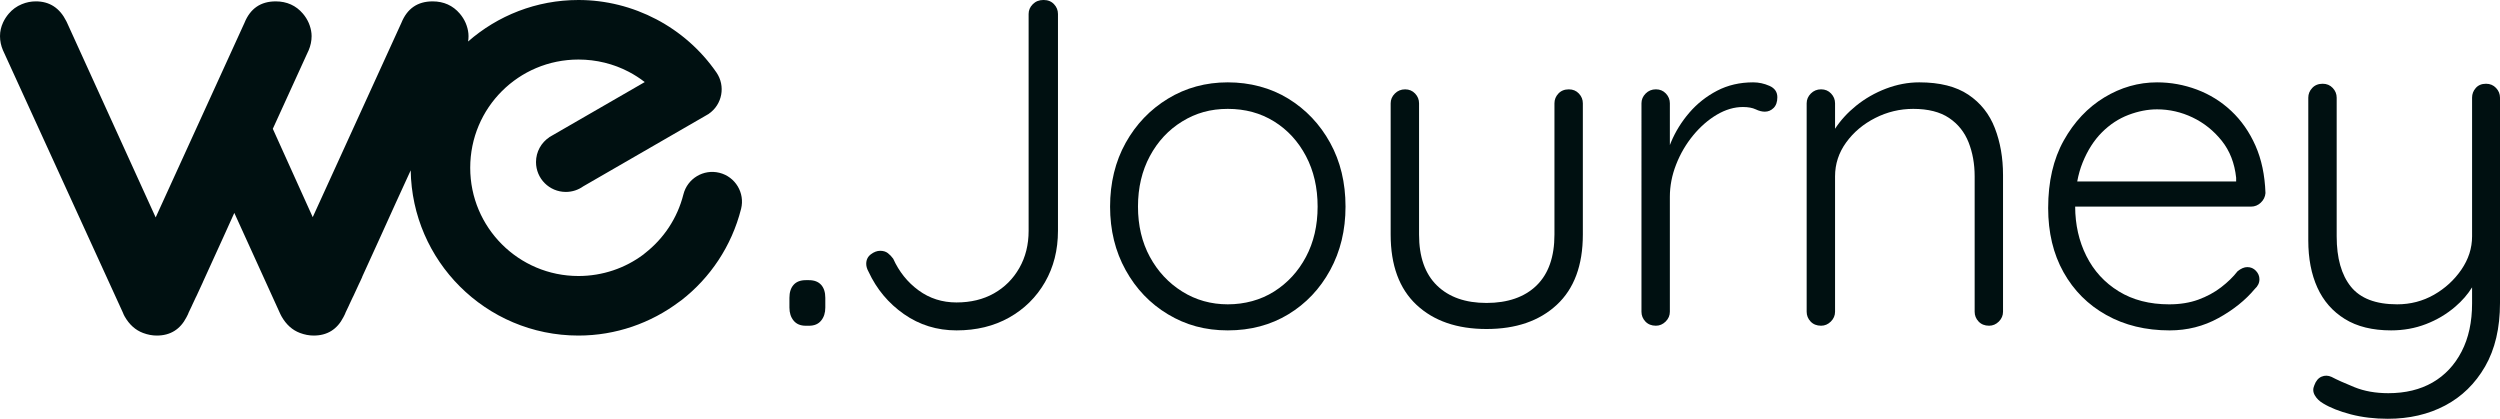 <?xml version="1.0" encoding="UTF-8"?>
<svg id="Layer_1" data-name="Layer 1" xmlns="http://www.w3.org/2000/svg" viewBox="0 0 1071.63 179.51">
  <defs>
    <style>
      .cls-1 {
        fill: #001011;
        stroke-width: 0px;
      }
    </style>
  </defs>
  <path class="cls-1" d="M317.67,89.52c-4.05,15.99-13.25,29.58-25.55,39.15-.29.23-.6.45-.91.65-12.19,9.18-27.25,14.52-43.25,14.52-19.86,0-37.85-8.05-50.86-21.07-12.77-12.77-20.76-30.33-21.05-49.76l-6.47,14.12c-1.01,2.22-2.95,6.51-6.45,14.24-2.38,5.27-3.31,7.25-7.88,17.29l.04.02-.98,2.13c-.1.24-.22.47-.34.69l-2.42,5.24c-.11.23-.22.45-.34.67l-1.6,3.42-.02.03h.02c-1.21,2.58-1.36,2.84-1.56,3.28h.02s-.24.58-.24.58c-.18.42-.39.83-.61,1.21-2.7,5.27-6.95,7.91-12.75,7.91-1.94,0-3.91-.37-5.9-1.12-3.25-1.22-5.87-3.57-7.86-7.05-.17-.3-.33-.62-.48-.93h-.01l-19.78-43.48-4.57,10.11c-3.64,8.03-3.69,8.07-8.49,18.63l-.37.81-.02.04h.02s-2.72,5.89-2.72,5.89c-.11.23-.22.45-.34.67l-1.6,3.42-.02.03h.02c-1.21,2.58-1.36,2.84-1.56,3.28h.02s-.24.58-.24.58c-.18.42-.39.83-.61,1.21-2.7,5.27-6.95,7.91-12.75,7.91-1.94,0-3.91-.37-5.9-1.12-3.25-1.22-5.87-3.57-7.86-7.05-.31-.55-.58-1.12-.79-1.7L1.43,21.9l-.12-.27h-.01c-.87-2.01-1.3-4.06-1.3-6.14s.45-3.96,1.33-5.88c.62-1.34,1.44-2.59,2.43-3.76,1.53-1.79,3.38-3.15,5.61-4.06,1.92-.8,3.93-1.2,6.02-1.2,5.86,0,10.21,2.84,13.04,8.5l.17.36h.01l38.12,83.75L104.8,9.78c2.48-6.12,6.94-9.19,13.38-9.19,4.74,0,8.69,1.76,11.66,5.26,1.05,1.23,1.88,2.57,2.5,3.99.16.35.29.71.41,1.07.54,1.55.82,3.08.82,4.58,0,2.08-.44,4.13-1.3,6.15-.12.26-.24.53-.37.78l-11.63,25.49-3.33,7.3,17.11,37.87L172.06,9.78c2.48-6.12,6.94-9.19,13.38-9.19,4.75,0,8.69,1.76,11.66,5.26,1.05,1.23,1.88,2.57,2.5,3.99.16.35.29.71.41,1.07.54,1.55.82,3.08.82,4.58,0,.77-.06,1.54-.18,2.3C213.32,6.71,229.88,0,247.96,0c11.73,0,23.16,2.91,33.36,8.26,10.18,5.34,19.08,13.1,25.78,22.8,3.99,5.78,2.53,13.71-3.25,17.7l-.04.02.02.02-.32.18c-.35.23-.7.43-1.06.62l-52.46,30.29c-2.1,1.5-4.67,2.38-7.44,2.38-7.07,0-12.79-5.72-12.79-12.79,0-4.44,2.26-8.36,5.71-10.65l-.02-.03,40.92-23.62c-2.14-1.67-4.42-3.13-6.82-4.39-6.5-3.41-13.9-5.27-21.59-5.27-12.85,0-24.45,5.18-32.81,13.54l-.05.05c-8.36,8.36-13.54,19.96-13.54,32.81s5.19,24.41,13.59,32.81c8.39,8.39,20,13.58,32.81,13.58,10.36,0,20.04-3.38,27.82-9.2.22-.2.45-.4.69-.58,7.94-6.18,13.88-14.93,16.47-25.19,1.71-6.83,8.63-10.98,15.46-9.27,6.82,1.7,10.98,8.63,9.27,15.45Z"/>
  <g>
    <path class="cls-1" d="M345.38,139.63c-2.26,0-3.99-.73-5.19-2.19-1.2-1.46-1.8-3.32-1.8-5.58v-4.19c0-2.39.6-4.25,1.8-5.59,1.2-1.33,2.92-1.99,5.19-1.99h1.4c2.26,0,3.99.67,5.19,1.99,1.2,1.33,1.8,3.19,1.8,5.59v4.19c0,2.26-.6,4.12-1.8,5.58-1.2,1.47-2.93,2.19-5.19,2.19h-1.4Z"/>
    <path class="cls-1" d="M410.01,141.62c-8.38,0-15.89-2.33-22.54-6.98-6.65-4.65-11.7-10.7-15.16-18.15-.67-1.2-1-2.32-1-3.39,0-1.73.66-3.09,1.99-4.09,1.33-1,2.66-1.5,3.99-1.5s2.42.33,3.29,1c.86.67,1.63,1.47,2.29,2.39,2.52,5.58,6.15,10.11,10.87,13.56,4.72,3.46,10.14,5.19,16.26,5.19s11.47-1.3,16.06-3.89c4.59-2.59,8.21-6.21,10.87-10.87,2.66-4.65,3.99-9.97,3.99-15.96V5.98c0-1.6.6-2.99,1.8-4.19,1.2-1.2,2.72-1.8,4.59-1.8s3.36.6,4.49,1.8c1.13,1.2,1.7,2.59,1.7,4.19v92.95c0,8.25-1.86,15.59-5.58,22.04-3.72,6.45-8.85,11.5-15.36,15.16-6.52,3.66-14.03,5.49-22.54,5.49Z"/>
    <path class="cls-1" d="M576.76,88.56c0,10.11-2.19,19.18-6.58,27.23-4.39,8.05-10.37,14.36-17.95,18.95-7.58,4.59-16.23,6.88-25.93,6.88s-17.99-2.29-25.63-6.88c-7.65-4.59-13.7-10.9-18.15-18.95-4.46-8.04-6.68-17.12-6.68-27.23s2.23-19.35,6.68-27.33c4.45-7.98,10.5-14.29,18.15-18.95,7.65-4.65,16.19-6.98,25.63-6.98s18.35,2.33,25.93,6.98c7.58,4.66,13.56,10.97,17.95,18.95,4.39,7.98,6.58,17.09,6.58,27.33ZM564.8,88.56c0-8.11-1.66-15.32-4.99-21.64-3.33-6.31-7.88-11.27-13.66-14.86-5.79-3.59-12.4-5.39-19.85-5.39s-13.7,1.8-19.55,5.39c-5.85,3.59-10.47,8.55-13.86,14.86-3.39,6.32-5.09,13.53-5.09,21.64s1.7,15.29,5.09,21.54c3.39,6.25,8.01,11.2,13.86,14.86,5.85,3.66,12.37,5.49,19.55,5.49s14.06-1.83,19.85-5.49c5.78-3.66,10.34-8.61,13.66-14.86,3.32-6.25,4.99-13.43,4.99-21.54Z"/>
    <path class="cls-1" d="M672.51,38.3c1.73,0,3.16.6,4.29,1.8,1.13,1.2,1.69,2.59,1.69,4.19v56.25c0,13.16-3.72,23.21-11.17,30.12-7.45,6.92-17.49,10.37-30.12,10.37s-22.64-3.46-30.02-10.37c-7.38-6.91-11.07-16.95-11.07-30.12v-56.25c0-1.6.6-2.99,1.8-4.19,1.2-1.2,2.66-1.8,4.39-1.8s3.16.6,4.29,1.8c1.13,1.2,1.69,2.59,1.69,4.19v56.25c0,9.57,2.56,16.86,7.68,21.84,5.12,4.99,12.2,7.48,21.24,7.48s16.32-2.49,21.44-7.48c5.12-4.99,7.68-12.27,7.68-21.84v-56.25c0-1.6.56-2.99,1.69-4.19,1.13-1.2,2.62-1.8,4.49-1.8Z"/>
    <path class="cls-1" d="M761.86,41.68c0,2-.53,3.53-1.59,4.59-1.07,1.07-2.33,1.6-3.79,1.6-1.2,0-2.5-.33-3.89-1-1.4-.66-3.23-1-5.49-1-3.72,0-7.45,1.1-11.17,3.29-3.72,2.2-7.11,5.16-10.17,8.88-3.06,3.72-5.49,7.88-7.28,12.47-1.8,4.58-2.69,9.21-2.69,13.86v49.27c0,1.59-.6,2.99-1.8,4.19-1.2,1.19-2.59,1.79-4.19,1.79-1.86,0-3.36-.6-4.49-1.79-1.13-1.2-1.69-2.6-1.69-4.19V44.28c0-1.6.6-2.99,1.79-4.19,1.2-1.2,2.66-1.8,4.39-1.8s3.16.6,4.29,1.8c1.13,1.2,1.7,2.59,1.7,4.19v17.9c.16-.42.32-.83.5-1.25,1.92-4.58,4.55-8.81,7.87-12.66,3.33-3.86,7.28-6.98,11.87-9.38,4.59-2.39,9.74-3.59,15.46-3.59,2.39,0,4.72.5,6.98,1.5,2.26.99,3.39,2.62,3.39,4.88Z"/>
    <path class="cls-1" d="M858.6,74.99v58.65c0,1.59-.6,2.99-1.79,4.19-1.2,1.19-2.59,1.79-4.19,1.79-1.86,0-3.36-.6-4.49-1.79-1.13-1.2-1.69-2.6-1.69-4.19v-58.05c0-5.31-.87-10.17-2.6-14.56s-4.52-7.88-8.37-10.47c-3.86-2.59-8.98-3.89-15.36-3.89-5.72,0-11.14,1.3-16.26,3.89-5.12,2.59-9.28,6.08-12.47,10.47s-4.78,9.25-4.78,14.56v58.05c0,1.59-.6,2.99-1.8,4.19-1.2,1.19-2.59,1.79-4.19,1.79-1.86,0-3.36-.6-4.49-1.79-1.13-1.2-1.69-2.6-1.69-4.19V44.28c0-1.6.6-2.99,1.79-4.19,1.2-1.2,2.66-1.8,4.39-1.8s3.16.6,4.29,1.8,1.7,2.59,1.7,4.19v10.91c2.37-3.62,5.36-6.89,8.97-9.82,3.86-3.12,8.15-5.58,12.87-7.38,4.72-1.79,9.47-2.69,14.26-2.69,8.78,0,15.79,1.77,21.04,5.29s9.04,8.31,11.37,14.36,3.49,12.73,3.49,20.04Z"/>
    <path class="cls-1" d="M969.1,86.86c1.2-1.13,1.87-2.49,2-4.09-.27-7.71-1.7-14.49-4.29-20.34-2.59-5.85-6.05-10.8-10.37-14.86-4.32-4.06-9.25-7.11-14.76-9.18-5.52-2.06-11.21-3.09-17.06-3.09-7.97,0-15.52,2.16-22.64,6.48-7.11,4.33-12.9,10.48-17.35,18.45-4.46,7.98-6.68,17.63-6.68,28.93,0,10.5,2.19,19.68,6.58,27.52,4.39,7.85,10.5,13.97,18.35,18.35,7.85,4.39,16.89,6.59,27.13,6.59,7.58,0,14.56-1.77,20.94-5.29,6.39-3.52,11.57-7.68,15.56-12.47,1.33-1.19,2-2.59,2-4.18,0-1.33-.5-2.53-1.5-3.6-1-1.06-2.23-1.59-3.69-1.59-1.33,0-2.73.6-4.19,1.79-1.86,2.4-4.22,4.69-7.08,6.89-2.86,2.19-6.12,3.95-9.77,5.28-3.66,1.33-7.82,2-12.47,2-8.38,0-15.59-1.86-21.64-5.59-6.05-3.72-10.67-8.78-13.86-15.16-3.17-6.33-4.76-13.37-4.79-21.14h75.4c1.59,0,2.99-.57,4.18-1.7ZM892.71,69.71c2.12-5.25,4.89-9.58,8.28-12.97,3.39-3.39,7.18-5.88,11.37-7.48,4.19-1.59,8.27-2.39,12.26-2.39,5.32,0,10.41,1.17,15.26,3.49,4.86,2.33,9.01,5.65,12.47,9.97,3.46,4.33,5.52,9.61,6.18,15.86v1.6h-68.12c.53-2.91,1.3-5.6,2.3-8.08Z"/>
    <path class="cls-1" d="M1071.63,41.88v87.97c0,10.77-2.13,19.84-6.38,27.23-4.26,7.38-9.98,12.96-17.16,16.75-7.18,3.79-15.36,5.68-24.53,5.68-5.72,0-11.01-.63-15.86-1.89-4.86-1.27-8.81-2.83-11.87-4.69-1.59-.93-2.79-2.09-3.59-3.49-.8-1.39-.86-2.82-.2-4.29.67-1.86,1.7-3.09,3.09-3.69,1.4-.6,2.83-.56,4.29.1,2.26,1.2,5.52,2.66,9.78,4.39,4.25,1.73,9.1,2.59,14.56,2.59,7.31,0,13.63-1.53,18.95-4.58,5.31-3.06,9.47-7.48,12.46-13.27,3-5.78,4.49-12.66,4.49-20.64v-6.88c-1.86,3-4.25,5.76-7.18,8.27-3.72,3.2-7.91,5.69-12.57,7.48-4.65,1.8-9.64,2.7-14.96,2.7-7.97,0-14.59-1.63-19.84-4.89-5.26-3.26-9.18-7.75-11.77-13.46-2.59-5.72-3.89-12.44-3.89-20.15v-61.24c0-1.59.56-2.99,1.7-4.18,1.12-1.2,2.62-1.8,4.48-1.8,1.73,0,3.16.6,4.29,1.8,1.13,1.19,1.7,2.59,1.7,4.18v59.44c0,9.31,2.02,16.49,6.08,21.55,4.06,5.05,10.67,7.58,19.85,7.58,5.71,0,10.97-1.37,15.76-4.09,4.78-2.73,8.7-6.32,11.76-10.77,3.06-4.46,4.59-9.21,4.59-14.27v-59.44c0-1.59.53-2.99,1.6-4.18,1.06-1.2,2.52-1.8,4.39-1.8,1.72,0,3.15.6,4.28,1.8,1.13,1.19,1.7,2.59,1.7,4.18Z"/>
  </g>
</svg>